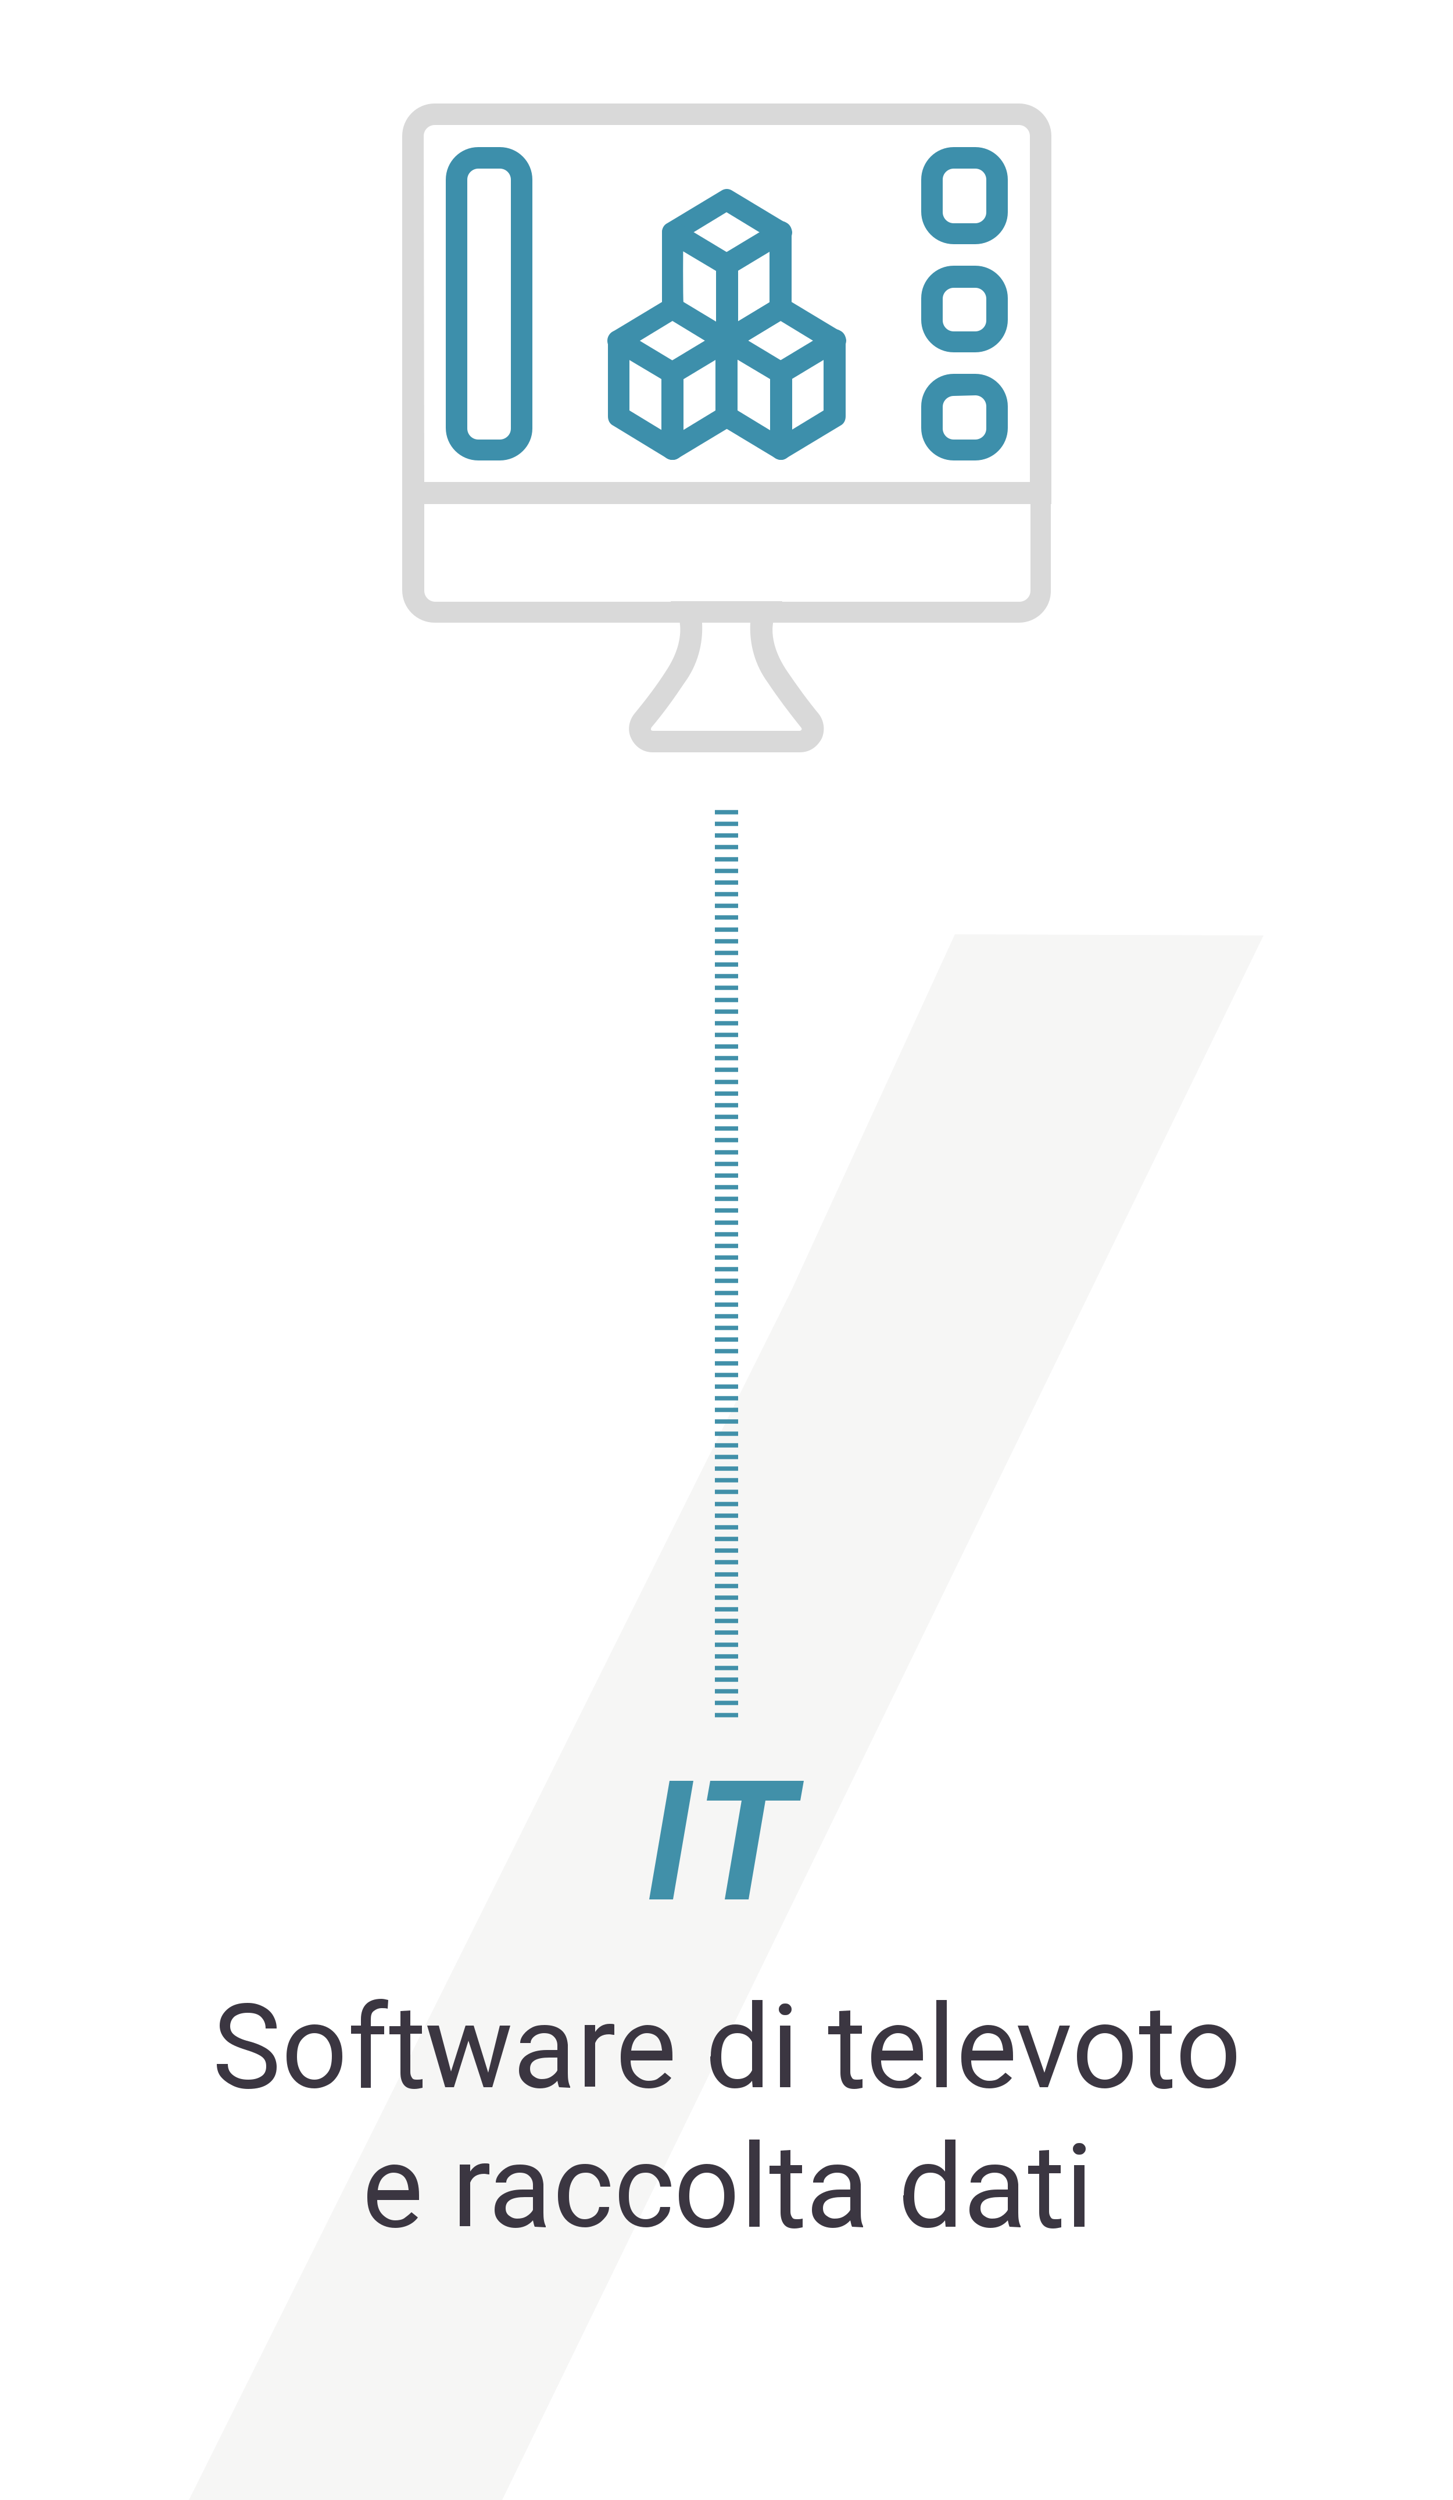 <?xml version="1.0" encoding="utf-8"?>
<!-- Generator: Adobe Illustrator 21.0.0, SVG Export Plug-In . SVG Version: 6.00 Build 0)  -->
<svg version="1.1" id="Layer_1" xmlns="http://www.w3.org/2000/svg" xmlns:xlink="http://www.w3.org/1999/xlink" x="0px" y="0px"
	 viewBox="0 0 250 430" style="enable-background:new 0 0 250 430;" xml:space="preserve">
<style type="text/css">
	.st0{opacity:0.26;}
	.st1{fill:#DBDBD9;}
	.st2{fill:#4190A9;}
	.st3{fill:#3B3641;}
	.st4{fill:none;stroke:#4190A9;stroke-width:0.748;stroke-miterlimit:10;}
	.st5{fill:#3D8FAB;}
	.st6{fill:#D9D9D9;}
</style>
<g>
	<g class="st0">
		<g>
			<polyline class="st1" points="136.1,222.1 32.5,430 86.4,430 217.4,160.9 164.3,160.7 			"/>
		</g>
	</g>
	<g>
		<path class="st2" d="M115.8,326.7h-4.1l3.5-20.4h4.1L115.8,326.7z"/>
		<path class="st2" d="M137.7,309.7h-6l-2.9,17h-4.1l2.9-17h-6l0.6-3.4h16.1L137.7,309.7z"/>
	</g>
	<g>
		<path class="st3" d="M42.4,352.6c-1.6-0.5-2.8-1-3.5-1.7c-0.7-0.7-1.1-1.5-1.1-2.5c0-1.1,0.4-2,1.3-2.8s2.1-1.1,3.5-1.1
			c1,0,1.8,0.2,2.6,0.6c0.8,0.4,1.4,0.9,1.8,1.6c0.4,0.7,0.6,1.4,0.6,2.2h-1.9c0-0.9-0.3-1.5-0.8-2s-1.3-0.7-2.3-0.7
			c-0.9,0-1.6,0.2-2.2,0.6c-0.5,0.4-0.8,1-0.8,1.7c0,0.6,0.2,1.1,0.7,1.5s1.3,0.8,2.5,1.1c1.2,0.3,2.1,0.7,2.8,1.1
			c0.7,0.4,1.2,0.9,1.5,1.4c0.3,0.5,0.5,1.2,0.5,1.9c0,1.2-0.4,2.1-1.3,2.8c-0.9,0.7-2.1,1-3.6,1c-1,0-1.9-0.2-2.7-0.6
			c-0.8-0.4-1.5-0.9-2-1.5s-0.7-1.4-0.7-2.2h1.9c0,0.9,0.3,1.5,1,2c0.7,0.5,1.5,0.7,2.5,0.7s1.7-0.2,2.3-0.6s0.8-1,0.8-1.7
			s-0.2-1.2-0.7-1.6S43.7,353,42.4,352.6z"/>
		<path class="st3" d="M49.3,353.6c0-1,0.2-2,0.6-2.8c0.4-0.8,1-1.5,1.7-1.9c0.7-0.4,1.6-0.7,2.5-0.7c1.4,0,2.6,0.5,3.5,1.5
			s1.3,2.3,1.3,4v0.1c0,1-0.2,2-0.6,2.8c-0.4,0.8-1,1.5-1.7,1.9c-0.7,0.4-1.6,0.7-2.5,0.7c-1.4,0-2.6-0.5-3.5-1.5s-1.3-2.3-1.3-4
			V353.6z M51.1,353.8c0,1.2,0.3,2.1,0.8,2.8s1.3,1.1,2.2,1.1s1.6-0.4,2.2-1.1c0.6-0.7,0.8-1.7,0.8-3c0-1.2-0.3-2.1-0.8-2.8
			s-1.3-1.1-2.2-1.1s-1.6,0.4-2.2,1.1C51.3,351.5,51.1,352.5,51.1,353.8z"/>
		<path class="st3" d="M62.1,359v-9.2h-1.7v-1.4h1.7v-1.1c0-1.1,0.3-2,0.9-2.6c0.6-0.6,1.5-0.9,2.6-0.9c0.4,0,0.8,0.1,1.2,0.2
			l-0.1,1.5c-0.3-0.1-0.6-0.1-1-0.1c-0.6,0-1,0.2-1.4,0.5s-0.5,0.8-0.5,1.5v1.1h2.3v1.4h-2.3v9.2h-1.7V359z"/>
		<path class="st3" d="M70.6,345.8v2.6h2v1.4h-2v6.6c0,0.4,0.1,0.7,0.3,1c0.2,0.3,0.5,0.3,0.9,0.3c0.2,0,0.5,0,0.9-0.1v1.5
			c-0.5,0.1-0.9,0.2-1.4,0.2c-0.8,0-1.4-0.2-1.8-0.7s-0.6-1.2-0.6-2.1v-6.6H67v-1.4h1.9v-2.6L70.6,345.8L70.6,345.8z"/>
		<path class="st3" d="M84,356.5l2-8.1h1.8L84.7,359h-1.5l-2.6-8l-2.5,8h-1.5l-3.1-10.6h2l2.1,7.9l2.5-7.9h1.4L84,356.5z"/>
		<path class="st3" d="M96.2,359c-0.1-0.2-0.2-0.6-0.3-1.1c-0.8,0.9-1.8,1.3-3,1.3c-1,0-1.9-0.3-2.6-0.9s-1-1.3-1-2.2
			c0-1.1,0.4-2,1.3-2.6s2-0.9,3.5-0.9h1.8v-0.8c0-0.6-0.2-1.1-0.6-1.5s-0.9-0.6-1.7-0.6c-0.6,0-1.2,0.2-1.6,0.5s-0.7,0.7-0.7,1.2
			h-1.8c0-0.5,0.2-1,0.6-1.5s0.9-0.9,1.5-1.2s1.3-0.4,2.1-0.4c1.2,0,2.2,0.3,2.9,0.9s1,1.4,1.1,2.5v4.9c0,1,0.1,1.7,0.4,2.3v0.2
			L96.2,359L96.2,359z M93.2,357.6c0.6,0,1.1-0.1,1.6-0.4s0.9-0.7,1.1-1.1v-2.2h-1.4c-2.2,0-3.3,0.6-3.3,1.9c0,0.6,0.2,1,0.6,1.3
			S92.6,357.6,93.2,357.6z"/>
		<path class="st3" d="M105.7,350c-0.3,0-0.6-0.1-0.9-0.1c-1.2,0-2,0.5-2.4,1.5v7.5h-1.8v-10.6h1.8v1.2c0.6-0.9,1.4-1.4,2.5-1.4
			c0.4,0,0.6,0,0.8,0.1V350z"/>
		<path class="st3" d="M111.6,359.2c-1.4,0-2.6-0.5-3.5-1.4s-1.3-2.2-1.3-3.8v-0.3c0-1,0.2-2,0.6-2.8s1-1.5,1.7-1.9s1.5-0.7,2.3-0.7
			c1.4,0,2.4,0.5,3.2,1.4s1.1,2.2,1.1,3.9v0.8h-7.2c0,1,0.3,1.9,0.9,2.5s1.3,1,2.2,1c0.6,0,1.2-0.1,1.6-0.4s0.8-0.6,1.2-1l1.1,0.9
			C114.7,358.5,113.3,359.2,111.6,359.2z M111.3,349.7c-0.7,0-1.3,0.3-1.8,0.8s-0.8,1.3-0.9,2.2h5.3v-0.1c-0.1-0.9-0.3-1.6-0.7-2.1
			S112.1,349.7,111.3,349.7z"/>
		<path class="st3" d="M122.3,353.6c0-1.6,0.4-2.9,1.2-3.9s1.8-1.5,3-1.5s2.2,0.4,2.9,1.3V344h1.8v15h-1.7l-0.1-1.1
			c-0.7,0.9-1.7,1.3-3,1.3c-1.2,0-2.2-0.5-3-1.5s-1.2-2.3-1.2-3.9L122.3,353.6L122.3,353.6z M124.1,353.8c0,1.2,0.2,2.1,0.7,2.8
			s1.2,1,2.1,1c1.1,0,2-0.5,2.5-1.5v-4.9c-0.5-1-1.4-1.5-2.5-1.5c-0.9,0-1.6,0.3-2.1,1S124.1,352.5,124.1,353.8z"/>
		<path class="st3" d="M134,345.6c0-0.3,0.1-0.5,0.3-0.7s0.4-0.3,0.8-0.3s0.6,0.1,0.8,0.3s0.3,0.4,0.3,0.7s-0.1,0.5-0.3,0.7
			s-0.4,0.3-0.8,0.3s-0.6-0.1-0.8-0.3S134,345.9,134,345.6z M136,359h-1.8v-10.6h1.8V359z"/>
		<path class="st3" d="M146.3,345.8v2.6h2v1.4h-2v6.6c0,0.4,0.1,0.7,0.3,1s0.5,0.3,0.9,0.3c0.2,0,0.5,0,0.9-0.1v1.5
			c-0.5,0.1-0.9,0.2-1.4,0.2c-0.8,0-1.4-0.2-1.8-0.7s-0.6-1.2-0.6-2.1v-6.6h-2.1v-1.4h1.9v-2.6L146.3,345.8L146.3,345.8z"/>
		<path class="st3" d="M154.7,359.2c-1.4,0-2.6-0.5-3.5-1.4s-1.3-2.2-1.3-3.8v-0.3c0-1,0.2-2,0.6-2.8s1-1.5,1.7-1.9s1.5-0.7,2.3-0.7
			c1.4,0,2.4,0.5,3.2,1.4s1.1,2.2,1.1,3.9v0.8h-7.2c0,1,0.3,1.9,0.9,2.5s1.3,1,2.2,1c0.6,0,1.2-0.1,1.6-0.4s0.8-0.6,1.2-1l1.1,0.9
			C157.8,358.5,156.5,359.2,154.7,359.2z M154.5,349.7c-0.7,0-1.3,0.3-1.8,0.8s-0.8,1.3-0.9,2.2h5.3v-0.1c-0.1-0.9-0.3-1.6-0.7-2.1
			S155.3,349.7,154.5,349.7z"/>
		<path class="st3" d="M162.9,359h-1.8v-15h1.8V359z"/>
		<path class="st3" d="M170.2,359.2c-1.4,0-2.6-0.5-3.5-1.4s-1.3-2.2-1.3-3.8v-0.3c0-1,0.2-2,0.6-2.8s1-1.5,1.7-1.9s1.5-0.7,2.3-0.7
			c1.4,0,2.4,0.5,3.2,1.4s1.1,2.2,1.1,3.9v0.8h-7.2c0,1,0.3,1.9,0.9,2.5s1.3,1,2.2,1c0.6,0,1.2-0.1,1.6-0.4s0.8-0.6,1.2-1l1.1,0.9
			C173.3,358.5,171.9,359.2,170.2,359.2z M170,349.7c-0.7,0-1.3,0.3-1.8,0.8s-0.8,1.3-0.9,2.2h5.3v-0.1c-0.1-0.9-0.3-1.6-0.7-2.1
			S170.7,349.7,170,349.7z"/>
		<path class="st3" d="M179.7,356.5l2.6-8.1h1.8l-3.8,10.6h-1.4l-3.8-10.6h1.8L179.7,356.5z"/>
		<path class="st3" d="M185.3,353.6c0-1,0.2-2,0.6-2.8s1-1.5,1.7-1.9s1.6-0.7,2.5-0.7c1.4,0,2.6,0.5,3.5,1.5s1.3,2.3,1.3,4v0.1
			c0,1-0.2,2-0.6,2.8s-1,1.5-1.7,1.9s-1.6,0.7-2.5,0.7c-1.4,0-2.6-0.5-3.5-1.5s-1.3-2.3-1.3-4V353.6z M187.1,353.8
			c0,1.2,0.3,2.1,0.8,2.8s1.3,1.1,2.2,1.1s1.6-0.4,2.2-1.1s0.8-1.7,0.8-3c0-1.2-0.3-2.1-0.8-2.8s-1.3-1.1-2.2-1.1s-1.6,0.4-2.2,1.1
			S187.1,352.5,187.1,353.8z"/>
		<path class="st3" d="M199.6,345.8v2.6h2v1.4h-2v6.6c0,0.4,0.1,0.7,0.3,1s0.5,0.3,0.9,0.3c0.2,0,0.5,0,0.9-0.1v1.5
			c-0.5,0.1-0.9,0.2-1.4,0.2c-0.8,0-1.4-0.2-1.8-0.7s-0.6-1.2-0.6-2.1v-6.6H196v-1.4h1.9v-2.6L199.6,345.8L199.6,345.8z"/>
		<path class="st3" d="M203.1,353.6c0-1,0.2-2,0.6-2.8s1-1.5,1.7-1.9s1.6-0.7,2.5-0.7c1.4,0,2.6,0.5,3.5,1.5s1.3,2.3,1.3,4v0.1
			c0,1-0.2,2-0.6,2.8s-1,1.5-1.7,1.9s-1.6,0.7-2.5,0.7c-1.4,0-2.6-0.5-3.5-1.5s-1.3-2.3-1.3-4V353.6z M204.9,353.8
			c0,1.2,0.3,2.1,0.8,2.8s1.3,1.1,2.2,1.1s1.6-0.4,2.2-1.1s0.8-1.7,0.8-3c0-1.2-0.3-2.1-0.8-2.8s-1.3-1.1-2.2-1.1s-1.6,0.4-2.2,1.1
			S204.9,352.5,204.9,353.8z"/>
	</g>
	<g>
		<path class="st3" d="M68,383.2c-1.4,0-2.6-0.5-3.5-1.4s-1.3-2.2-1.3-3.8v-0.3c0-1,0.2-2,0.6-2.8c0.4-0.8,1-1.5,1.7-1.9
			s1.5-0.7,2.3-0.7c1.4,0,2.4,0.5,3.2,1.4s1.1,2.2,1.1,3.9v0.8h-7.2c0,1,0.3,1.9,0.9,2.5s1.3,1,2.2,1c0.6,0,1.2-0.1,1.6-0.4
			s0.8-0.6,1.2-1l1.1,0.9C71.1,382.5,69.7,383.2,68,383.2z M67.7,373.7c-0.7,0-1.3,0.3-1.8,0.8s-0.8,1.3-0.9,2.2h5.3v-0.1
			c-0.1-0.9-0.3-1.6-0.7-2.1C69.2,374,68.5,373.7,67.7,373.7z"/>
		<path class="st3" d="M84.2,374c-0.3,0-0.6-0.1-0.9-0.1c-1.2,0-2,0.5-2.4,1.5v7.5h-1.8v-10.6h1.8v1.2c0.6-0.9,1.4-1.4,2.5-1.4
			c0.4,0,0.6,0,0.8,0.1C84.2,372.2,84.2,374,84.2,374z"/>
		<path class="st3" d="M92,383c-0.1-0.2-0.2-0.6-0.3-1.1c-0.8,0.9-1.8,1.3-3,1.3c-1,0-1.9-0.3-2.6-0.9s-1-1.3-1-2.2
			c0-1.1,0.4-2,1.3-2.6s2-0.9,3.5-0.9h1.8v-0.8c0-0.6-0.2-1.1-0.6-1.5s-0.9-0.6-1.7-0.6c-0.6,0-1.2,0.2-1.6,0.5s-0.7,0.7-0.7,1.2
			h-1.8c0-0.5,0.2-1,0.6-1.5s0.9-0.9,1.5-1.2s1.3-0.4,2.1-0.4c1.2,0,2.2,0.3,2.9,0.9s1,1.4,1.1,2.5v4.9c0,1,0.1,1.7,0.4,2.3v0.2
			L92,383L92,383z M89,381.6c0.6,0,1.1-0.1,1.6-0.4s0.9-0.7,1.1-1.1v-2.2h-1.4c-2.2,0-3.3,0.6-3.3,1.9c0,0.6,0.2,1,0.6,1.3
			S88.4,381.6,89,381.6z"/>
		<path class="st3" d="M100.6,381.7c0.6,0,1.2-0.2,1.7-0.6s0.7-0.9,0.8-1.5h1.7c0,0.6-0.2,1.2-0.6,1.7s-0.9,1-1.5,1.3
			s-1.3,0.5-2,0.5c-1.4,0-2.6-0.5-3.4-1.4s-1.3-2.3-1.3-3.9v-0.3c0-1,0.2-1.9,0.6-2.7s0.9-1.4,1.6-1.9s1.5-0.7,2.5-0.7
			c1.2,0,2.2,0.4,3,1.1s1.2,1.6,1.3,2.8h-1.7c-0.1-0.7-0.3-1.2-0.8-1.7s-1-0.7-1.7-0.7c-0.9,0-1.6,0.3-2.1,1s-0.8,1.6-0.8,2.9v0.3
			c0,1.2,0.3,2.2,0.8,2.8S99.7,381.7,100.6,381.7z"/>
		<path class="st3" d="M111.1,381.7c0.6,0,1.2-0.2,1.7-0.6s0.7-0.9,0.8-1.5h1.7c0,0.6-0.2,1.2-0.6,1.7s-0.9,1-1.5,1.3
			s-1.3,0.5-2,0.5c-1.4,0-2.6-0.5-3.4-1.4s-1.3-2.3-1.3-3.9v-0.3c0-1,0.2-1.9,0.6-2.7s0.9-1.4,1.6-1.9s1.5-0.7,2.5-0.7
			c1.2,0,2.2,0.4,3,1.1s1.2,1.6,1.3,2.8h-1.9c-0.1-0.7-0.3-1.2-0.8-1.7s-1-0.7-1.7-0.7c-0.9,0-1.6,0.3-2.1,1s-0.8,1.6-0.8,2.9v0.3
			c0,1.2,0.3,2.2,0.8,2.8S110.1,381.7,111.1,381.7z"/>
		<path class="st3" d="M116.8,377.6c0-1,0.2-2,0.6-2.8s1-1.5,1.7-1.9s1.6-0.7,2.5-0.7c1.4,0,2.6,0.5,3.5,1.5s1.3,2.3,1.3,4v0.1
			c0,1-0.2,2-0.6,2.8s-1,1.5-1.7,1.9s-1.6,0.7-2.5,0.7c-1.4,0-2.6-0.5-3.5-1.5s-1.3-2.3-1.3-4V377.6z M118.6,377.8
			c0,1.2,0.3,2.1,0.8,2.8s1.3,1.1,2.2,1.1c0.9,0,1.6-0.4,2.2-1.1s0.8-1.7,0.8-3c0-1.2-0.3-2.1-0.8-2.8s-1.3-1.1-2.2-1.1
			c-0.9,0-1.6,0.4-2.2,1.1S118.6,376.5,118.6,377.8z"/>
		<path class="st3" d="M130.7,383h-1.8v-15h1.8V383z"/>
		<path class="st3" d="M136,369.8v2.6h2v1.4h-2v6.6c0,0.4,0.1,0.7,0.3,1s0.5,0.3,0.9,0.3c0.2,0,0.5,0,0.9-0.1v1.5
			c-0.5,0.1-0.9,0.2-1.4,0.2c-0.8,0-1.4-0.2-1.8-0.7s-0.6-1.2-0.6-2.1v-6.6h-1.9v-1.4h1.9v-2.6L136,369.8L136,369.8z"/>
		<path class="st3" d="M146.6,383c-0.1-0.2-0.2-0.6-0.3-1.1c-0.8,0.9-1.8,1.3-3,1.3c-1,0-1.9-0.3-2.6-0.9s-1-1.3-1-2.2
			c0-1.1,0.4-2,1.3-2.6s2-0.9,3.5-0.9h1.8v-0.8c0-0.6-0.2-1.1-0.6-1.5s-0.9-0.6-1.7-0.6c-0.6,0-1.2,0.2-1.6,0.5s-0.7,0.7-0.7,1.2
			h-1.8c0-0.5,0.2-1,0.6-1.5s0.9-0.9,1.5-1.2s1.3-0.4,2.1-0.4c1.2,0,2.2,0.3,2.9,0.9s1,1.4,1.1,2.5v4.9c0,1,0.1,1.7,0.4,2.3v0.2
			L146.6,383L146.6,383z M143.6,381.6c0.6,0,1.1-0.1,1.6-0.4s0.9-0.7,1.1-1.1v-2.2h-1.4c-2.2,0-3.3,0.6-3.3,1.9c0,0.6,0.2,1,0.6,1.3
			S143,381.6,143.6,381.6z"/>
		<path class="st3" d="M155.5,377.6c0-1.6,0.4-2.9,1.2-3.9s1.8-1.5,3-1.5s2.2,0.4,2.9,1.3V368h1.8v15h-1.7l-0.1-1.1
			c-0.7,0.9-1.7,1.3-3,1.3c-1.2,0-2.2-0.5-3-1.5s-1.2-2.3-1.2-3.9v-0.2L155.5,377.6L155.5,377.6z M157.3,377.8
			c0,1.2,0.2,2.1,0.7,2.8s1.2,1,2.1,1c1.1,0,2-0.5,2.5-1.5v-4.9c-0.5-1-1.4-1.5-2.5-1.5c-0.9,0-1.6,0.3-2.1,1
			S157.3,376.5,157.3,377.8z"/>
		<path class="st3" d="M173.7,383c-0.1-0.2-0.2-0.6-0.3-1.1c-0.8,0.9-1.8,1.3-3,1.3c-1,0-1.9-0.3-2.6-0.9s-1-1.3-1-2.2
			c0-1.1,0.4-2,1.3-2.6s2-0.9,3.5-0.9h1.8v-0.8c0-0.6-0.2-1.1-0.6-1.5s-0.9-0.6-1.7-0.6c-0.6,0-1.2,0.2-1.6,0.5s-0.7,0.7-0.7,1.2
			H167c0-0.5,0.2-1,0.6-1.5s0.9-0.9,1.5-1.2s1.3-0.4,2.1-0.4c1.2,0,2.2,0.3,2.9,0.9s1,1.4,1.1,2.5v4.9c0,1,0.1,1.7,0.4,2.3v0.2
			L173.7,383L173.7,383z M170.7,381.6c0.6,0,1.1-0.1,1.6-0.4s0.9-0.7,1.1-1.1v-2.2H172c-2.2,0-3.3,0.6-3.3,1.9c0,0.6,0.2,1,0.6,1.3
			S170.1,381.6,170.7,381.6z"/>
		<path class="st3" d="M180.5,369.8v2.6h2v1.4h-2v6.6c0,0.4,0.1,0.7,0.3,1s0.5,0.3,0.9,0.3c0.2,0,0.5,0,0.9-0.1v1.5
			c-0.5,0.1-0.9,0.2-1.4,0.2c-0.8,0-1.4-0.2-1.8-0.7s-0.6-1.2-0.6-2.1v-6.6h-1.9v-1.4h1.9v-2.6L180.5,369.8L180.5,369.8z"/>
		<path class="st3" d="M184.6,369.6c0-0.3,0.1-0.5,0.3-0.7s0.4-0.3,0.8-0.3s0.6,0.1,0.8,0.3s0.3,0.4,0.3,0.7s-0.1,0.5-0.3,0.7
			s-0.4,0.3-0.8,0.3s-0.6-0.1-0.8-0.3S184.6,369.9,184.6,369.6z M186.6,383h-1.8v-10.6h1.8V383z"/>
	</g>
	<g>
		<g>
			<path class="st4" d="M127,295h-4 M127,292.9h-4 M127,290.9h-4 M127,288.9h-4 M127,286.9h-4 M127,284.9h-4 M127,282.9h-4
				 M127,280.8h-4 M127,278.8h-4 M127,276.8h-4 M127,274.8h-4 M127,272.8h-4 M127,270.8h-4 M127,268.7h-4 M127,266.7h-4 M127,264.7
				h-4 M127,262.7h-4 M127,260.7h-4 M127,258.7h-4 M127,256.6h-4 M127,254.6h-4 M127,252.6h-4 M127,250.6h-4 M127,248.6h-4
				 M127,246.6h-4 M127,244.5h-4 M127,242.5h-4 M127,240.5h-4 M127,238.5h-4 M127,236.5h-4 M127,234.5h-4 M127,232.4h-4 M127,230.4
				h-4 M127,228.4h-4 M127,226.4h-4 M127,224.4h-4 M127,222.4h-4 M127,220.3h-4 M127,218.3h-4 M127,216.3h-4 M127,214.3h-4
				 M127,212.3h-4 M127,210.3h-4 M127,208.2h-4 M127,206.2h-4 M127,204.2h-4 M127,202.2h-4 M127,200.2h-4 M127,198.2h-4 M127,196.1
				h-4 M127,194.1h-4 M127,192.1h-4 M127,190.1h-4 M127,188.1h-4 M127,186.1h-4 M127,184h-4 M127,182h-4 M127,180h-4 M127,178h-4
				 M127,176h-4 M127,174h-4 M127,172h-4 M127,169.9h-4 M127,167.9h-4 M127,165.9h-4 M127,163.9h-4 M127,161.9h-4 M127,159.9h-4
				 M127,157.8h-4 M127,155.8h-4 M127,153.8h-4 M127,151.8h-4 M127,149.8h-4 M127,147.8h-4 M127,145.7h-4 M127,143.7h-4 M127,141.7
				h-4 M127,139.7h-4"/>
		</g>
	</g>
	<g>
		<path class="st5" d="M82.3,29c-1,0-1.9,0.8-1.9,1.9v42.8c0,1,0.8,1.9,1.9,1.9H86c1,0,1.9-0.8,1.9-1.9V30.9c0-1-0.8-1.9-1.9-1.9
			H82.3z M86,79.2h-3.7c-3.1,0-5.6-2.5-5.6-5.6V30.9c0-3.1,2.5-5.6,5.6-5.6H86c3.1,0,5.6,2.5,5.6,5.6v42.8
			C91.6,76.7,89.1,79.2,86,79.2"/>
		<path class="st5" d="M164.1,29c-1,0-1.9,0.8-1.9,1.9v5.6c0,1,0.8,1.9,1.9,1.9h3.7c1,0,1.9-0.8,1.9-1.9v-5.6c0-1-0.8-1.9-1.9-1.9
			H164.1z M167.8,42h-3.7c-3.1,0-5.6-2.5-5.6-5.6v-5.5c0-3.1,2.5-5.6,5.6-5.6h3.7c3.1,0,5.6,2.5,5.6,5.6v5.6
			C173.4,39.5,170.9,42,167.8,42"/>
		<path class="st5" d="M164.1,49.5c-1,0-1.9,0.8-1.9,1.9v3.7c0,1,0.8,1.9,1.9,1.9h3.7c1,0,1.9-0.8,1.9-1.9v-3.7c0-1-0.8-1.9-1.9-1.9
			H164.1z M167.8,60.6h-3.7c-3.1,0-5.6-2.5-5.6-5.6v-3.7c0-3.1,2.5-5.6,5.6-5.6h3.7c3.1,0,5.6,2.5,5.6,5.6V55
			C173.4,58.1,170.9,60.6,167.8,60.6"/>
		<path class="st5" d="M164.1,68.1c-1,0-1.9,0.8-1.9,1.9v3.7c0,1,0.8,1.9,1.9,1.9h3.7c1,0,1.9-0.8,1.9-1.9v-3.8c0-1-0.8-1.9-1.9-1.9
			L164.1,68.1L164.1,68.1z M167.8,79.2h-3.7c-3.1,0-5.6-2.5-5.6-5.6v-3.7c0-3.1,2.5-5.6,5.6-5.6h3.7c3.1,0,5.6,2.5,5.6,5.6v3.7
			C173.4,76.7,170.9,79.2,167.8,79.2"/>
		<path class="st6" d="M73,82.9h104.2V23.4c0-1-0.8-1.9-1.9-1.9H74.8c-1,0-1.9,0.8-1.9,1.9L73,82.9L73,82.9z M180.9,86.7H69.2V23.4
			c0-3.1,2.5-5.6,5.6-5.6h100.5c3.1,0,5.6,2.5,5.6,5.6V86.7L180.9,86.7z"/>
		<path class="st6" d="M73,86.7v14.9c0,1,0.8,1.9,1.9,1.9h100.5c1,0,1.9-0.8,1.9-1.9V86.7H73z M175.3,107.1H74.8
			c-3.1,0-5.6-2.5-5.6-5.6V82.9h109.2c1.3,0,2.4,1.1,2.4,2.4v16.2C180.9,104.6,178.4,107.1,175.3,107.1"/>
		<path class="st6" d="M120.8,107.1c0.2,3.7-0.8,7.3-3,10.3c-1.8,2.7-3.6,5.2-5.7,7.7c-0.1,0.1-0.1,0.3-0.1,0.4s0.2,0.2,0.3,0.2
			h25.3c0.1,0,0.3-0.1,0.3-0.2c0.1-0.1,0-0.3-0.1-0.4c-2-2.5-3.9-5-5.7-7.7c-2.2-3-3.2-6.6-3-10.3H120.8z M137.6,129.4h-25.3
			c-1.6,0-3-0.9-3.7-2.4c-0.7-1.4-0.4-3.1,0.6-4.3c1.9-2.3,3.8-4.8,5.4-7.3c3.7-5.6,2.1-9.3,2.1-9.3l-1.3-2.7h19.2l-1.3,2.7
			c-0.1,0.2-1.6,3.8,2.1,9.3c1.7,2.5,3.5,5,5.4,7.3c1,1.2,1.2,2.9,0.6,4.3C140.6,128.5,139.3,129.4,137.6,129.4"/>
		<path class="st5" d="M108.3,70.6l7.4,4.5l7.4-4.5V59.7l-7.4-4.5l-7.4,4.5V70.6z M115.7,79.1c-0.3,0-0.7-0.1-1-0.3l-9.2-5.6
			c-0.6-0.3-0.9-0.9-0.9-1.6v-13c0-0.7,0.3-1.3,0.9-1.6l9.3-5.6c0.6-0.4,1.3-0.4,1.9,0L126,57c0.6,0.3,0.9,0.9,0.9,1.6v13
			c0,0.7-0.3,1.3-0.9,1.6l-9.3,5.6C116.4,79,116.1,79.1,115.7,79.1"/>
		<path class="st5" d="M115.7,79.1c-1,0-1.9-0.8-1.9-1.9v-12l-8.4-5c-0.6-0.3-0.9-1-0.9-1.6c0-0.7,0.4-1.3,1-1.6s1.3-0.3,1.9,0
			l9.3,5.6c0.6,0.3,0.9,0.9,0.9,1.6v13C117.6,78.2,116.8,79.1,115.7,79.1"/>
		<path class="st5" d="M115.8,66c-0.8,0-1.6-0.6-1.8-1.4c-0.2-0.8,0.1-1.7,0.8-2.1l9.3-5.6c0.9-0.5,2-0.2,2.6,0.6
			c0.5,0.9,0.2,2-0.6,2.6l-9.3,5.6C116.4,65.9,116.1,66,115.8,66"/>
		<path class="st5" d="M126.9,70.6l7.4,4.5l7.4-4.5V59.7l-7.4-4.5l-7.4,4.5V70.6z M134.4,79.1c-0.3,0-0.7-0.1-1-0.3l-9.3-5.6
			c-0.6-0.3-0.9-0.9-0.9-1.6v-13c0-0.7,0.3-1.3,0.9-1.6l9.3-5.6c0.6-0.4,1.3-0.4,1.9,0l9.3,5.6c0.6,0.3,0.9,0.9,0.9,1.6v13
			c0,0.7-0.3,1.3-0.9,1.6l-9.3,5.6C135,79,134.6,79.1,134.4,79.1"/>
		<path class="st5" d="M134.4,79.1c-1,0-1.9-0.8-1.9-1.9v-12l-8.4-5c-0.9-0.5-1.2-1.7-0.6-2.6c0.5-0.9,1.7-1.2,2.6-0.6l9.3,5.6
			c0.6,0.3,0.9,0.9,0.9,1.6v13C136.1,78.2,135.4,79.1,134.4,79.1"/>
		<path class="st5" d="M134.4,66c-0.8,0-1.6-0.6-1.8-1.4c-0.2-0.8,0.1-1.7,0.8-2.1l9.3-5.6c0.6-0.3,1.3-0.4,1.9,0
			c0.6,0.3,0.9,0.9,1,1.6c0,0.7-0.3,1.3-0.9,1.6l-9.3,5.6C135,65.9,134.6,66,134.4,66"/>
		<path class="st5" d="M117.6,52l7.4,4.5l7.4-4.5V41l-7.4-4.5l-7.4,4.5C117.5,41,117.5,52,117.6,52z M125.1,60.5
			c-0.3,0-0.7-0.1-1-0.3l-9.3-5.6c-0.6-0.3-0.9-0.9-0.9-1.6V40c0-0.7,0.3-1.3,0.9-1.6l9.3-5.6c0.6-0.4,1.3-0.4,1.9,0l9.3,5.6
			c0.6,0.3,0.9,0.9,0.9,1.6v13c0,0.7-0.3,1.3-0.9,1.6l-9.3,5.6C125.7,60.4,125.4,60.5,125.1,60.5"/>
		<path class="st5" d="M125.1,60.5c-1,0-1.9-0.8-1.9-1.9v-12l-8.4-5c-0.6-0.3-0.9-1-0.9-1.6c0-0.7,0.4-1.3,1-1.6s1.3-0.3,1.9,0
			l9.3,5.6c0.6,0.3,0.9,0.9,0.9,1.6v13C126.9,59.6,126.1,60.5,125.1,60.5"/>
		<path class="st5" d="M125.1,47.4c-0.8,0-1.6-0.6-1.8-1.4c-0.2-0.8,0.1-1.7,0.8-2.1l9.3-5.6c0.6-0.3,1.3-0.4,1.9,0
			c0.6,0.3,0.9,0.9,1,1.6c0,0.7-0.3,1.3-0.9,1.6l-9.3,5.6C125.7,47.3,125.4,47.4,125.1,47.4"/>
	</g>
</g>
</svg>
